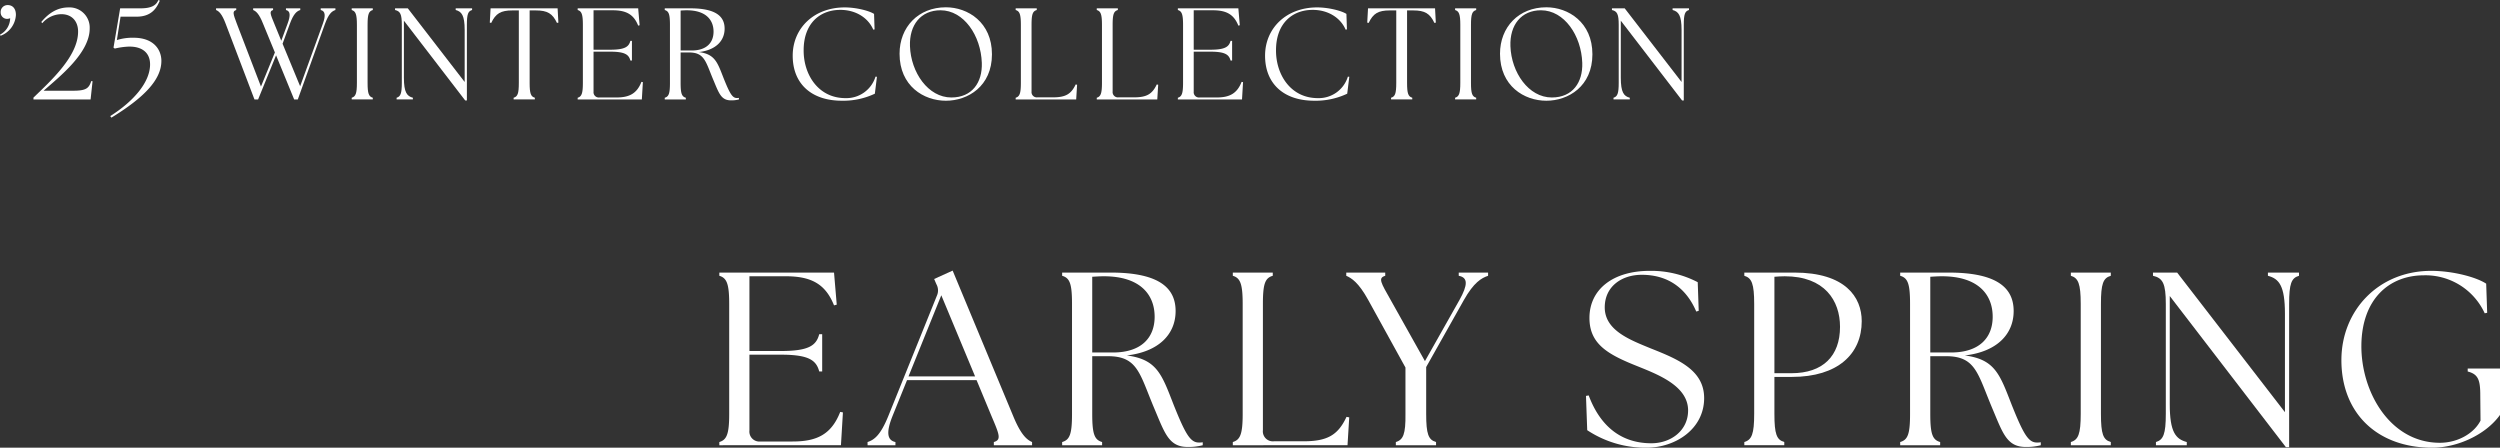 <svg xmlns="http://www.w3.org/2000/svg" width="729.84" height="130.7" viewBox="0 0 729.84 130.7">
  <rect x="0" y="0" width="729.84" height="130.7" fill="#333333" stroke="none"/>
  <g id="グループ_517" data-name="グループ 517" transform="translate(-160.08 -1019)">
    <g id="グループ_502" data-name="グループ 502">
      <g id="グループ_501" data-name="グループ 501">
        <g id="グループ_482" data-name="グループ 482">
          <path id="パス_647" data-name="パス 647" d="M163.044,1024.319a2.45,2.45,0,0,1-.912.19,1.864,1.864,0,0,1-1.862-1.862,2.026,2.026,0,0,1,2.051-2.165c1.483,0,2.432,1.064,2.4,2.925a6.889,6.889,0,0,1-4.484,6.041l-.152-.342A5.46,5.46,0,0,0,163.044,1024.319Z" fill="#fff"/>
        </g>
        <g id="グループ_483" data-name="グループ 483">
          <path id="パス_648" data-name="パス 648" d="M182.878,1028.233c0-3.154-1.938-5.092-4.863-5.092a7.451,7.451,0,0,0-5.585,2.622l-.3-.342c2.09-2.508,4.6-4.255,7.978-4.255a5.891,5.891,0,0,1,6.156,6.117c.038,7.181-8.815,14.1-13.45,18.2h8.663c3.76,0,4.558-.722,5.243-2.811l.38.037-.571,5.32H169.846v-.532C175.089,1042.442,182.878,1035.338,182.878,1028.233Z" fill="#fff"/>
        </g>
        <g id="グループ_484" data-name="グループ 484">
          <path id="パス_649" data-name="パス 649" d="M203.892,1037.807c0-3.533-2.47-5.281-6.231-5.2a20.813,20.813,0,0,0-4.065.57l-.38-.266,1.937-11.474h5.852c3.381,0,4.673-.912,5.318-2.432l.418.19c-.911,2.09-2.355,4.673-6.8,4.673h-4.672L194.2,1030.7a15.155,15.155,0,0,1,4.863-.684c5.928,0,8.131,3.534,8.131,6.763,0,5.624-5.319,10.867-14.59,16.566l-.341-.456C199.181,1048.522,203.892,1042.936,203.892,1037.807Z" fill="#fff"/>
        </g>
        <g id="グループ_485" data-name="グループ 485">
          <path id="パス_650" data-name="パス 650" d="M233.987,1021.926v-.494H239.8v.494c-1.14.342-.836,1.1.342,3.951l2.051,5.015,1.825-4.939c.949-2.508.8-3.762-.456-4.027v-.494h4.178v.494c-1.063.342-1.975,1.139-3.039,4.027l-2.128,5.813,5.13,12.424,6.61-18.237c.913-2.47.685-3.762-.607-4.027v-.494H258v.494c-1.063.342-1.976,1.139-3.039,4.027l-7.941,22.075h-1.064l-5.281-12.88-5.243,12.88h-1.065l-8.4-22.075c-1.1-2.926-1.976-3.685-2.812-4.027v-.494h5.89v.494c-1.178.342-.912,1.1.189,4.027l7.03,18.313,4.065-9.954-3.458-8.4C235.735,1023.027,234.823,1022.268,233.987,1021.926Z" fill="#fff"/>
        </g>
        <g id="グループ_486" data-name="グループ 486">
          <path id="パス_651" data-name="パス 651" d="M262.755,1047.534c1.14-.342,1.519-1.216,1.519-4.332v-16.945c0-3.116-.379-3.989-1.519-4.331v-.494h6.155v.494c-1.178.342-1.519,1.215-1.519,4.331V1043.2c0,3.116.341,3.99,1.519,4.332v.494h-6.155Z" fill="#fff"/>
        </g>
        <g id="グループ_487" data-name="グループ 487">
          <path id="パス_652" data-name="パス 652" d="M277.992,1025.041v16.642c0,4.331.912,5.4,2.622,5.851v.494h-4.75v-.494c1.141-.342,1.521-1.216,1.521-4.332v-16.945c0-3.116-.456-3.989-1.976-4.331v-.494h3.723l16.6,21.5v-15.159c0-4.332-.911-5.4-2.621-5.851v-.494H297.9v.494c-1.177.342-1.519,1.215-1.519,4.331v22.075h-.494Z" fill="#fff"/>
        </g>
        <g id="グループ_488" data-name="グループ 488">
          <path id="パス_653" data-name="パス 653" d="M310.025,1047.534c1.178-.342,1.52-1.216,1.52-4.332V1022.04h-1.862c-3.419,0-4.9.911-6.193,3.647l-.418-.076.228-4.179h19.567l.228,4.179-.418.076c-1.291-2.736-2.774-3.647-6.193-3.647H314.7V1043.2c0,3.116.342,3.99,1.52,4.332v.494h-6.193Z" fill="#fff"/>
        </g>
        <g id="グループ_489" data-name="グループ 489">
          <path id="パス_654" data-name="パス 654" d="M328.722,1048.028v-.494c1.139-.342,1.519-1.216,1.519-4.332v-16.945c0-3.116-.38-3.989-1.519-4.331v-.494h17.667l.418,4.939-.418.114c-1.329-3.344-3.572-4.483-7.447-4.483h-5.585v11.512h4.864c4.331,0,5.432-.874,5.888-2.584h.456v5.737h-.456c-.456-1.709-1.557-2.583-5.888-2.583h-4.864v11.664a1.543,1.543,0,0,0,1.709,1.71h4.94c3.647,0,5.965-1.026,7.333-4.56l.418.076-.3,5.054Z" fill="#fff"/>
        </g>
        <g id="グループ_490" data-name="グループ 490">
          <path id="パス_655" data-name="パス 655" d="M368.277,1042.215c-2.2-5.244-2.507-7.9-7.067-7.9h-2.432v8.89c0,3.116.342,3.99,1.52,4.332v.494h-6.155v-.494c1.178-.342,1.52-1.216,1.52-4.332v-16.945c0-3.116-.342-3.989-1.52-4.331v-.494h7.485c7.713,0,9.992,2.545,9.992,5.927,0,3.571-2.583,6.269-7.522,6.839,4.673.608,5.4,2.925,7.218,7.6,1.825,4.559,2.584,5.813,3.876,5.813a3.074,3.074,0,0,0,.608-.038v.456a8.641,8.641,0,0,1-2.318.266C370.557,1048.294,369.948,1046.166,368.277,1042.215Zm.114-13.982c0-3.382-2.2-6.231-7.827-6.231-.57,0-1.177.038-1.786.075v11.665h3.192C366.339,1033.742,368.391,1031.462,368.391,1028.233Z" fill="#fff"/>
        </g>
        <g id="グループ_491" data-name="グループ 491">
          <path id="パス_656" data-name="パス 656" d="M391.5,1035.262c0-8.093,6.27-14.1,15.2-14.1,3.268,0,7.067.949,8.549,1.9l.152,4.522-.38.076c-1.482-3.458-5.091-5.775-9.613-5.775-6.041,0-10.714,4.027-10.714,11.778-.038,7.143,4.293,13.982,12.2,13.982a8.885,8.885,0,0,0,8.777-6.269l.418.038-.608,4.939a21.6,21.6,0,0,1-9.651,2.052C397.082,1048.408,391.5,1043.544,391.5,1035.262Z" fill="#fff"/>
        </g>
        <g id="グループ_492" data-name="グループ 492">
          <path id="パス_657" data-name="パス 657" d="M422.694,1034.692c0-7.789,5.471-13.564,13.527-13.564,6.421,0,13.449,4.407,13.449,13.716,0,9.384-7.066,13.564-13.449,13.564C429.761,1048.408,422.694,1044.114,422.694,1034.692Zm24.013,2.659c-.267-7.941-5.243-15.349-12.045-15.349-5.774,0-9.156,4.293-8.929,10.486.267,7.637,5.282,14.97,12.083,14.97C443.9,1047.458,446.9,1043.05,446.707,1037.351Z" fill="#fff"/>
        </g>
        <g id="グループ_493" data-name="グループ 493">
          <path id="パス_658" data-name="パス 658" d="M456.59,1048.028v-.494c1.139-.342,1.519-1.216,1.519-4.332v-16.945c0-3.116-.38-3.989-1.519-4.331v-.494h6.155v.494c-1.178.342-1.519,1.215-1.519,4.331v19.453a1.542,1.542,0,0,0,1.709,1.71h4.521c3.648,0,5.319-.912,6.649-3.762l.418.076-.266,4.294Z" fill="#fff"/>
        </g>
        <g id="グループ_494" data-name="グループ 494">
          <path id="パス_659" data-name="パス 659" d="M480.264,1048.028v-.494c1.139-.342,1.519-1.216,1.519-4.332v-16.945c0-3.116-.38-3.989-1.519-4.331v-.494h6.155v.494c-1.178.342-1.52,1.215-1.52,4.331v19.453a1.543,1.543,0,0,0,1.709,1.71h4.522c3.647,0,5.319-.912,6.649-3.762l.418.076-.266,4.294Z" fill="#fff"/>
        </g>
        <g id="グループ_495" data-name="グループ 495">
          <path id="パス_660" data-name="パス 660" d="M503.938,1048.028v-.494c1.139-.342,1.519-1.216,1.519-4.332v-16.945c0-3.116-.38-3.989-1.519-4.331v-.494H521.6l.418,4.939-.418.114c-1.329-3.344-3.571-4.483-7.446-4.483h-5.585v11.512h4.864c4.331,0,5.432-.874,5.888-2.584h.456v5.737h-.456c-.456-1.709-1.557-2.583-5.888-2.583h-4.864v11.664a1.543,1.543,0,0,0,1.709,1.71h4.94c3.647,0,5.965-1.026,7.333-4.56l.418.076-.3,5.054Z" fill="#fff"/>
        </g>
        <g id="グループ_496" data-name="グループ 496">
          <path id="パス_661" data-name="パス 661" d="M529.4,1035.262c0-8.093,6.27-14.1,15.2-14.1,3.267,0,7.066.949,8.549,1.9l.151,4.522-.38.076c-1.481-3.458-5.091-5.775-9.612-5.775-6.041,0-10.714,4.027-10.714,11.778-.038,7.143,4.293,13.982,12.2,13.982a8.886,8.886,0,0,0,8.778-6.269l.417.038-.608,4.939a21.59,21.59,0,0,1-9.65,2.052C534.982,1048.408,529.4,1043.544,529.4,1035.262Z" fill="#fff"/>
        </g>
        <g id="グループ_497" data-name="グループ 497">
          <path id="パス_662" data-name="パス 662" d="M566.18,1047.534c1.177-.342,1.519-1.216,1.519-4.332V1022.04h-1.861c-3.42,0-4.9.911-6.193,3.647l-.418-.076.228-4.179h19.566l.229,4.179-.418.076c-1.292-2.736-2.773-3.647-6.193-3.647h-1.785V1043.2c0,3.116.341,3.99,1.519,4.332v.494H566.18Z" fill="#fff"/>
        </g>
        <g id="グループ_498" data-name="グループ 498">
          <path id="パス_663" data-name="パス 663" d="M584.876,1047.534c1.141-.342,1.52-1.216,1.52-4.332v-16.945c0-3.116-.379-3.989-1.52-4.331v-.494h6.155v.494c-1.177.342-1.519,1.215-1.519,4.331V1043.2c0,3.116.342,3.99,1.519,4.332v.494h-6.155Z" fill="#fff"/>
        </g>
        <g id="グループ_499" data-name="グループ 499">
          <path id="パス_664" data-name="パス 664" d="M597.986,1034.692c0-7.789,5.471-13.564,13.527-13.564,6.421,0,13.449,4.407,13.449,13.716,0,9.384-7.066,13.564-13.449,13.564C605.053,1048.408,597.986,1044.114,597.986,1034.692ZM622,1037.351c-.267-7.941-5.243-15.349-12.045-15.349-5.774,0-9.156,4.293-8.929,10.486.267,7.637,5.282,14.97,12.083,14.97C619.188,1047.458,622.188,1043.05,622,1037.351Z" fill="#fff"/>
        </g>
        <g id="グループ_500" data-name="グループ 500">
          <path id="パス_665" data-name="パス 665" d="M633.249,1025.041v16.642c0,4.331.912,5.4,2.622,5.851v.494h-4.75v-.494c1.141-.342,1.521-1.216,1.521-4.332v-16.945c0-3.116-.456-3.989-1.976-4.331v-.494h3.723l16.6,21.5v-15.159c0-4.332-.911-5.4-2.621-5.851v-.494h4.787v.494c-1.178.342-1.519,1.215-1.519,4.331v22.075h-.494Z" fill="#fff"/>
        </g>
      </g>
    </g>
    <g id="グループ_515" data-name="グループ 515">
      <g id="グループ_514" data-name="グループ 514">
        <g id="グループ_503" data-name="グループ 503">
          <path id="パス_666" data-name="パス 666" d="M370.08,1148.98v-.936c2.16-.648,2.88-2.3,2.88-8.208v-32.115c0-5.9-.72-7.561-2.88-8.209v-.936h33.483l.792,9.361-.792.216c-2.521-6.337-6.769-8.5-14.113-8.5H378.865v21.818h9.217c8.209,0,10.3-1.656,11.161-4.9h.863v10.873h-.863c-.865-3.24-2.952-4.9-11.161-4.9h-9.217v22.106a2.924,2.924,0,0,0,3.24,3.24h9.361c6.912,0,11.3-1.944,13.9-8.641l.792.145-.576,9.576Z" fill="#fff"/>
        </g>
        <g id="グループ_504" data-name="グループ 504">
          <path id="パス_667" data-name="パス 667" d="M413.351,1148.044c2.016-.648,3.816-2.088,6.048-7.56l14.185-35.139a3.725,3.725,0,0,0-.144-3.385l-.648-1.512,5.4-2.448,17.713,42.556c2.233,5.4,3.961,6.84,5.473,7.488v.936H450.218v-.936c2.232-.648,1.656-2.088-.648-7.488l-4.393-10.585h-20.3l-4.249,10.513c-1.872,4.68-1.584,7.056.864,7.56v.936h-8.136Zm31.394-19.153-9.865-23.69-9.576,23.69Z" fill="#fff"/>
        </g>
        <g id="グループ_505" data-name="グループ 505">
          <path id="パス_668" data-name="パス 668" d="M496.945,1137.963c-4.176-9.937-4.753-14.977-13.393-14.977h-4.609v16.85c0,5.9.648,7.56,2.881,8.208v.936H470.159v-.936c2.232-.648,2.88-2.3,2.88-8.208v-32.115c0-5.9-.648-7.561-2.88-8.209v-.936h14.185c14.617,0,18.938,4.824,18.938,11.233,0,6.768-4.9,11.881-14.258,12.961,8.857,1.152,10.225,5.545,13.682,14.4,3.456,8.641,4.9,11.017,7.344,11.017a5.818,5.818,0,0,0,1.152-.072v.864a16.368,16.368,0,0,1-4.392.5C501.265,1149.484,500.113,1145.452,496.945,1137.963Zm.216-26.5c0-6.409-4.176-11.809-14.833-11.809-1.08,0-2.232.072-3.385.144v22.106h6.049C493.272,1121.906,497.161,1117.586,497.161,1111.465Z" fill="#fff"/>
        </g>
        <g id="グループ_506" data-name="グループ 506">
          <path id="パス_669" data-name="パス 669" d="M519.982,1148.98v-.936c2.161-.648,2.881-2.3,2.881-8.208v-32.115c0-5.9-.72-7.561-2.881-8.209v-.936h11.665v.936c-2.232.648-2.88,2.3-2.88,8.209v36.867a2.924,2.924,0,0,0,3.24,3.24h8.569c6.913,0,10.081-1.728,12.6-7.128l.792.144-.5,8.136Z" fill="#fff"/>
        </g>
        <g id="グループ_507" data-name="グループ 507">
          <path id="パス_670" data-name="パス 670" d="M567.577,1148.044c2.16-.648,2.88-2.3,2.808-8.208V1126.3l-10.873-19.729c-2.808-5.113-4.9-6.409-6.409-7.057v-.936H564.48v.936c-2.16.648-1.3,1.944,1.584,7.057l10.009,17.857,10.081-17.857c2.448-4.393,2.52-6.553-.216-7.057v-.936h8.569v.936c-1.944.648-4.176,1.944-7.057,7.057l-11.017,19.585v13.682c0,5.9.648,7.56,2.88,8.208v.936H567.577Z" fill="#fff"/>
        </g>
        <g id="グループ_508" data-name="グループ 508">
          <path id="パス_671" data-name="パス 671" d="M623.446,1144.588l-.36-10.009.792-.144c2.809,7.561,8.281,13.969,18.29,13.969,5.76,0,10.729-3.744,10.729-9.577,0-7.2-8.857-10.512-14.9-12.961-8.5-3.384-13.9-6.408-13.9-14.041,0-8.425,6.985-13.753,17.57-13.753a29.347,29.347,0,0,1,14.041,3.312l.288,8.353-.72.216c-2.664-6.265-7.705-10.729-15.913-10.729-5.833,0-10.8,3.384-10.8,9.505,0,6.768,7.417,9.505,13.537,12.025,7.993,3.168,15.481,6.336,15.481,14.473,0,9-8.352,14.473-16.849,14.473A30.759,30.759,0,0,1,623.446,1144.588Z" fill="#fff"/>
        </g>
        <g id="グループ_509" data-name="グループ 509">
          <path id="パス_672" data-name="パス 672" d="M669.31,1148.044c2.16-.648,2.88-2.3,2.88-8.208v-32.115c0-5.9-.72-7.561-2.88-8.209v-.936h14.617c14.906,0,19.658,7.2,19.658,14.185,0,9.577-6.984,16.274-20.378,16.274h-5.112v10.8c0,5.9.648,7.56,2.88,8.208v.936H669.31Zm27.939-33.627c0-7.7-4.537-14.761-16.13-14.761-1.008,0-2.16.072-3.024.144v28.155h4.968C692.28,1127.955,697.249,1122.914,697.249,1114.417Z" fill="#fff"/>
        </g>
        <g id="グループ_510" data-name="グループ 510">
          <path id="パス_673" data-name="パス 673" d="M741.6,1137.963c-4.177-9.937-4.753-14.977-13.393-14.977H723.6v16.85c0,5.9.648,7.56,2.881,8.208v.936H714.813v-.936c2.232-.648,2.881-2.3,2.881-8.208v-32.115c0-5.9-.649-7.561-2.881-8.209v-.936H729c14.617,0,18.938,4.824,18.938,11.233,0,6.768-4.9,11.881-14.258,12.961,8.857,1.152,10.225,5.545,13.681,14.4,3.456,8.641,4.9,11.017,7.345,11.017a5.818,5.818,0,0,0,1.152-.072v.864a16.371,16.371,0,0,1-4.393.5C745.92,1149.484,744.768,1145.452,741.6,1137.963Zm.216-26.5c0-6.409-4.177-11.809-14.834-11.809-1.08,0-2.232.072-3.384.144v22.106h6.048C737.927,1121.906,741.816,1117.586,741.816,1111.465Z" fill="#fff"/>
        </g>
        <g id="グループ_511" data-name="グループ 511">
          <path id="パス_674" data-name="パス 674" d="M764.637,1148.044c2.16-.648,2.881-2.3,2.881-8.208v-32.115c0-5.9-.721-7.561-2.881-8.209v-.936H776.3v.936c-2.232.648-2.88,2.3-2.88,8.209v32.115c0,5.9.648,7.56,2.88,8.208v.936H764.637Z" fill="#fff"/>
        </g>
        <g id="グループ_512" data-name="グループ 512">
          <path id="パス_675" data-name="パス 675" d="M793.509,1105.417v31.538c0,8.209,1.728,10.225,4.969,11.089v.936h-9v-.936c2.16-.648,2.88-2.3,2.88-8.208v-32.115c0-5.9-.864-7.561-3.744-8.209v-.936h7.056l31.467,40.756V1110.6c0-8.209-1.728-10.225-4.969-11.089v-.936h9.073v.936c-2.232.648-2.88,2.3-2.88,8.209v41.835h-.936Z" fill="#fff"/>
        </g>
        <g id="グループ_513" data-name="グループ 513">
          <path id="パス_676" data-name="パス 676" d="M843.62,1124.138c0-14.473,10.8-26.066,26.211-26.066,6.408,0,13.249,1.872,16.057,3.744l.288,8.5-.72.144a19.037,19.037,0,0,0-17.714-11.089c-10.368,0-18.145,7.129-18.289,20.378-.144,13.609,8.353,28.514,22.9,28.514,5.4,0,10.081-2.88,11.881-6.48l-.072-7.345c0-4.464-.576-6.192-3.673-6.985v-.864h9.433v13.538c-4.176,5.832-12.529,9.576-19.8,9.576C854.061,1149.7,843.62,1139.619,843.62,1124.138Z" fill="#fff"/>
        </g>
      </g>
    </g>
  </g>
</svg>
